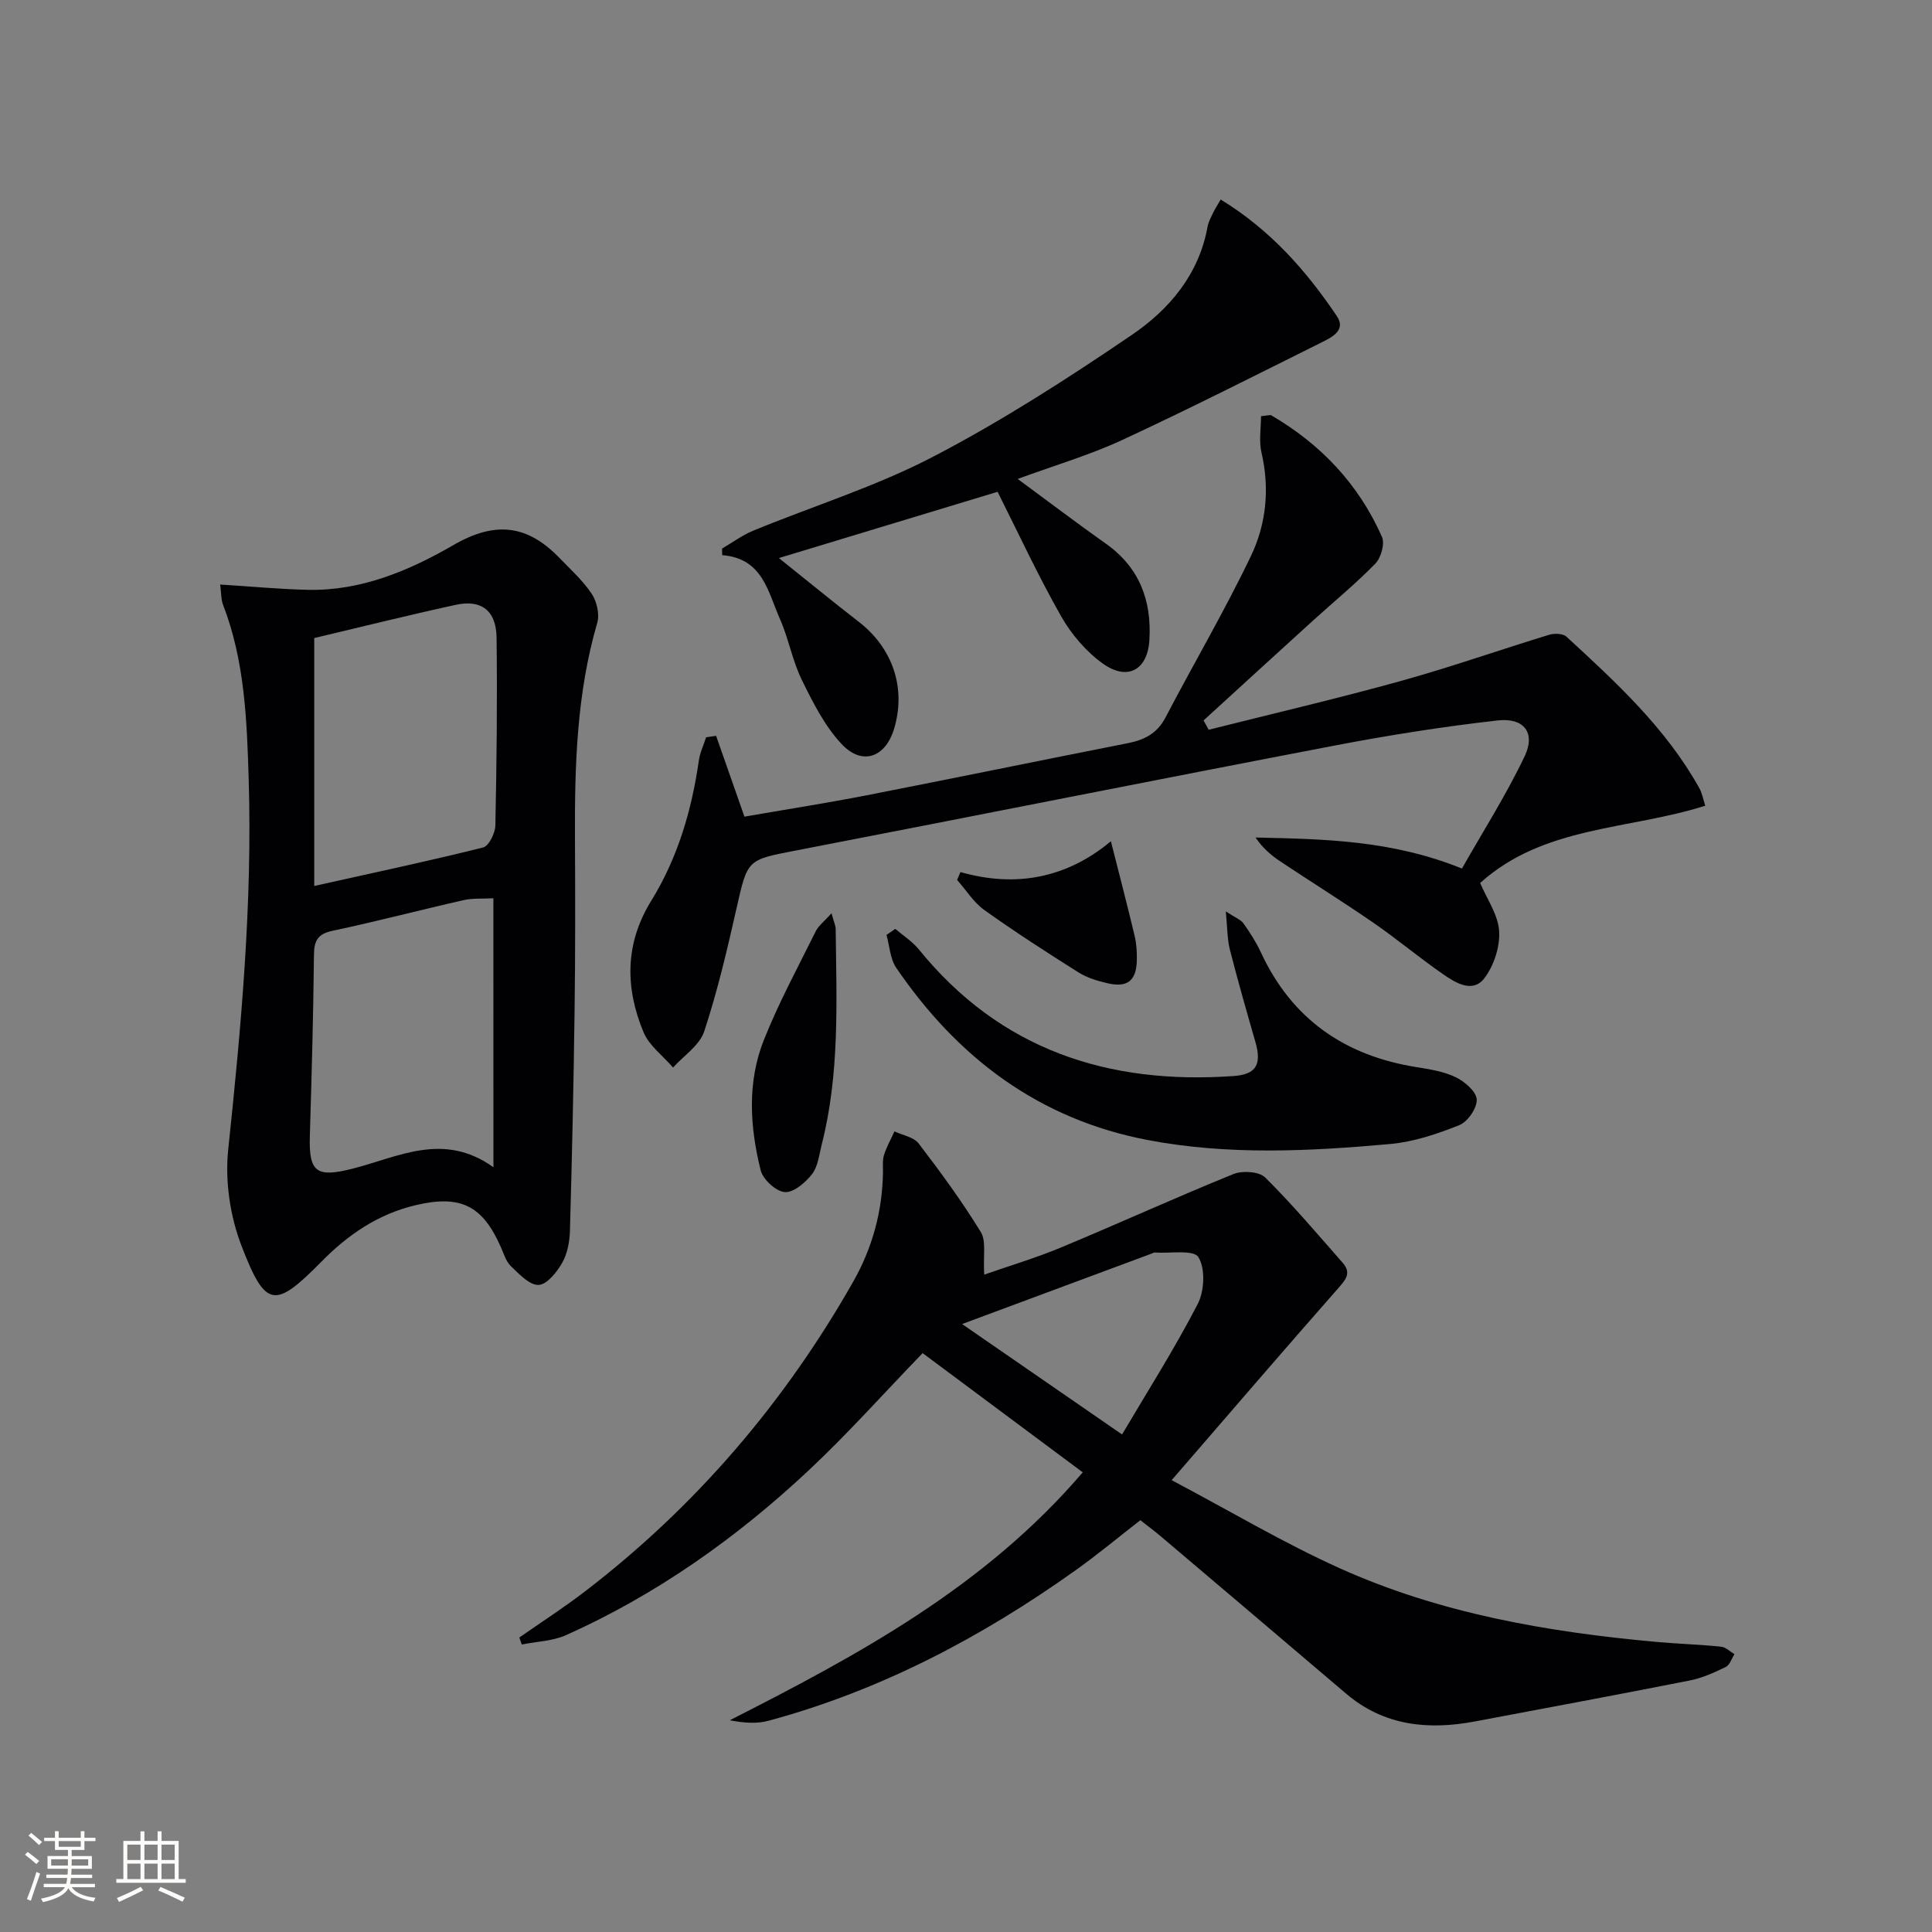 <svg enable-background="new 0 0 400 400" viewBox="0 0 400 400" xmlns="http://www.w3.org/2000/svg"><rect x="0" y="0" width="400" height="400" fill="#808080" stroke="none"/><g fill="#010104"><path d="m203.77 263.9c5.14-1.8 10.62-3.43 15.87-5.61 11.96-4.98 23.74-10.35 35.74-15.22 1.86-.75 5.31-.53 6.57.72 5.64 5.59 10.79 11.69 16.04 17.66 1.92 2.18.54 3.6-1.07 5.43-11.18 12.7-22.2 25.54-34.34 39.57 12.17 6.44 23.14 12.98 34.71 18.2 20.8 9.39 43.06 13.24 65.65 15.29 4.46.4 8.96.54 13.41.99.96.1 1.83 1.01 2.75 1.55-.59.91-.97 2.25-1.8 2.65-2.37 1.15-4.85 2.28-7.42 2.79-14.8 2.93-29.64 5.68-44.47 8.48-9.71 1.83-18.84.95-26.73-5.76-12.78-10.88-25.58-21.74-38.39-32.59-1.26-1.07-2.6-2.06-4.19-3.31-4.47 3.47-8.78 7.06-13.33 10.31-19.5 13.91-40.44 24.94-63.67 31.22-2.49.67-5.22.43-8-.11 26.73-13.59 52.79-27.63 73.07-51.33-11.37-8.46-22.39-16.67-33.15-24.68-8.1 8.38-15.52 16.72-23.63 24.31-14.9 13.95-31.45 25.67-50.15 34.06-2.8 1.26-6.13 1.33-9.21 1.96-.17-.48-.34-.97-.51-1.45 4.54-3.17 9.2-6.17 13.59-9.54 22.89-17.55 41.27-39.04 55.51-64.08 4.01-7.06 6.09-14.68 6.19-22.82.01-1.17-.12-2.4.22-3.48.54-1.68 1.42-3.25 2.16-4.87 1.7.81 3.99 1.17 5.01 2.51 4.54 5.92 8.96 11.97 12.86 18.32 1.16 1.87.47 4.88.71 8.83zm-4.58 10.23c10.53 7.27 21.41 14.77 33.12 22.86 5.27-8.93 10.88-17.75 15.66-27 1.4-2.7 1.61-7.35.14-9.72-.99-1.59-5.91-.73-9.07-.95-.15-.01-.31.11-.46.17-13.51 5.03-27.03 10.05-39.39 14.64z"/><path d="m45.58 121.02c6.45.4 12.34.97 18.23 1.1 11.01.23 21-4.02 30.1-9.29 8.75-5.07 15.41-4.09 21.98 2.75 2.3 2.39 4.83 4.65 6.63 7.38 1.05 1.59 1.65 4.22 1.13 6-4.24 14.56-4.68 29.46-4.61 44.45.06 11.99.08 23.98-.08 35.97-.2 15.13-.53 30.27-.96 45.4-.06 2.26-.51 4.75-1.6 6.66-1.1 1.94-3.17 4.53-4.9 4.59-1.88.07-4.02-2.26-5.72-3.88-1.02-.97-1.47-2.58-2.08-3.94-3.8-8.64-8.36-10.9-17.7-8.68-7.69 1.83-13.9 6.05-19.4 11.63-9.72 9.86-11.6 9.77-16.62-3.28-2.35-6.11-3.42-13.39-2.73-19.89 2.69-25.47 5.01-50.94 4.24-76.57-.37-12.25-.8-24.59-5.34-36.29-.39-1.05-.32-2.27-.57-4.11zm19.48 11.08v51.33c12.44-2.77 23.75-5.17 34.96-7.97 1.19-.3 2.51-2.97 2.54-4.57.27-12.95.41-25.9.25-38.85-.07-5.62-3.12-7.98-8.48-6.81-10.17 2.22-20.28 4.75-29.27 6.87zm37.09 53.88c-2.22.12-4.25-.05-6.15.38-9.05 2.05-18.04 4.42-27.11 6.34-3.14.66-3.86 2.06-3.89 5.05-.13 12.46-.47 24.92-.85 37.38-.23 7.6 1.34 8.73 8.85 6.83 9.44-2.39 18.8-7.72 29.16-.29-.01-19.11-.01-37.04-.01-55.69z"/><path d="m263.08 85.92c10.3 5.97 18.19 14.27 23.04 25.23.63 1.42-.19 4.33-1.37 5.54-4.05 4.16-8.57 7.86-12.88 11.77-7.58 6.88-15.13 13.8-22.69 20.7.36.64.71 1.29 1.07 1.93 13.21-3.33 26.48-6.42 39.6-10.05 10.39-2.88 20.58-6.47 30.9-9.62 1.07-.33 2.84-.27 3.56.39 10.29 9.47 20.61 18.95 27.53 31.39.55.99.75 2.18 1.22 3.61-15.74 5.03-33.42 4.1-46.61 16 1.39 3.3 3.72 6.57 3.93 9.97.2 3.22-1.08 7.15-3.05 9.74-2.39 3.15-5.92 1.01-8.5-.78-4.92-3.4-9.52-7.27-14.45-10.67-6.29-4.34-12.79-8.39-19.15-12.62-1.94-1.29-3.76-2.78-5.28-5.05 14.19.32 28.15.53 42.73 6.42 4.22-7.44 9.1-15.11 12.99-23.26 2.3-4.82-.12-8.02-5.6-7.4-11.36 1.28-22.68 3.08-33.91 5.23-37.13 7.11-74.21 14.52-111.33 21.69-10.16 1.96-10.04 1.79-12.35 12.02-1.93 8.55-3.94 17.13-6.68 25.44-.95 2.89-4.23 5.01-6.45 7.48-2.08-2.42-4.94-4.51-6.11-7.3-3.83-9.19-3.89-18.35 1.59-27.22 5.49-8.89 8.38-18.74 9.86-29.05.24-1.64.99-3.2 1.5-4.8.69-.1 1.38-.21 2.07-.31 1.9 5.41 3.79 10.82 5.87 16.74 8.33-1.45 16.82-2.77 25.24-4.41 18.07-3.53 36.1-7.25 54.17-10.81 3.44-.68 6.04-2.02 7.77-5.32 5.83-11.17 12.24-22.06 17.68-33.42 3.18-6.63 3.92-13.99 2.18-21.45-.55-2.38-.09-4.99-.09-7.5.67-.08 1.33-.17 2-.25z"/><path d="m252.73 41.31c10.32 6.31 17.72 14.74 24.06 24.15 1.88 2.79-.84 4.27-2.87 5.28-13.83 6.88-27.61 13.88-41.63 20.38-6.71 3.11-13.89 5.21-21.59 8.04 6.52 4.8 12.33 9.21 18.28 13.42 6.96 4.92 9.48 11.81 8.99 19.93-.37 6.17-4.48 8.5-9.53 4.95-3.52-2.48-6.62-6.12-8.76-9.89-4.82-8.49-8.93-17.38-13.14-25.75-14.92 4.52-29.59 8.97-45.28 13.72 5.92 4.73 11.16 9.04 16.52 13.18 7.05 5.45 9.86 13.71 7.34 22.14-1.78 5.95-6.58 7.74-10.85 3.21-3.52-3.74-5.98-8.65-8.28-13.34-1.95-3.99-2.72-8.55-4.53-12.62-2.47-5.56-3.52-12.51-11.93-13.17-.01-.45-.03-.9-.04-1.36 2.14-1.25 4.18-2.77 6.45-3.71 12.43-5.11 25.41-9.14 37.27-15.32 14.24-7.42 27.86-16.18 41.15-25.23 7.73-5.26 13.87-12.5 15.65-22.37.17-.96.67-1.87 1.09-2.77.34-.75.8-1.43 1.63-2.87z"/><path d="m185.36 192.31c1.64 1.41 3.54 2.61 4.88 4.26 16.89 20.81 39.22 28.05 65.17 26.21 4.69-.33 5.84-2.41 4.51-7.04-1.83-6.37-3.66-12.75-5.3-19.18-.54-2.13-.49-4.41-.83-7.86 1.99 1.31 3.11 1.7 3.67 2.49 1.34 1.89 2.61 3.88 3.59 5.98 6.41 13.83 17.36 21.4 32.23 23.77 2.77.44 5.67.9 8.14 2.1 1.85.9 4.24 2.96 4.32 4.6.09 1.77-1.86 4.6-3.59 5.3-4.56 1.83-9.43 3.47-14.29 3.91-16.74 1.51-33.55 2.36-50.23-.82-22.53-4.29-39.39-17.04-52.09-35.68-1.26-1.86-1.36-4.51-2-6.79.6-.42 1.21-.83 1.82-1.25z"/><path d="m172.16 189.08c.48 1.8.85 2.54.86 3.28.17 14.97.86 29.97-2.91 44.68-.53 2.08-.76 4.49-2 6.07-1.37 1.75-3.83 3.85-5.64 3.7-1.83-.16-4.51-2.61-4.98-4.52-2.25-8.98-2.82-18.24.67-27 3.07-7.71 7.05-15.05 10.74-22.5.58-1.16 1.76-2.03 3.26-3.71z"/><path d="m198.85 180.55c11.59 3.31 22.09 1.17 31.15-6.38 1.83 7.22 3.44 13.41 4.92 19.62.38 1.6.48 3.31.45 4.96-.07 4.26-1.93 5.78-6.02 4.83-2.07-.48-4.24-1.11-6.02-2.23-6.61-4.16-13.18-8.4-19.54-12.94-2.22-1.59-3.77-4.13-5.63-6.23.23-.55.46-1.09.69-1.63z"/></g><path d="m5.17 384 .55-.58c.85.61 1.65 1.24 2.4 1.87l-.59.64c-.83-.73-1.62-1.38-2.36-1.93m1.22 9.53-.82-.34c.71-1.76 1.37-3.64 1.98-5.63.24.13.5.25.76.36-.6 1.67-1.24 3.54-1.92 5.61m-.5-13.5.57-.54c.56.44 1.31 1.06 2.26 1.87l-.64.64c-.68-.66-1.41-1.32-2.19-1.97m3.25.46h2.24v-1.36h.77v1.36h4.57v-1.36h.76v1.36h2.28v.69h-2.28v1.84h-2.64v1.26h4.18v2.64h-4.21c0 .45-.02.86-.05 1.21h4.32v.69h-4.38c-.04.34-.1.75-.19 1.22h5.15v.69h-4.82c.87 1.19 2.51 1.92 4.93 2.19-.17.31-.3.57-.37.76-2.77-.49-4.52-1.41-5.26-2.76-.56 1.26-2.3 2.23-5.24 2.9-.12-.25-.26-.48-.43-.72 2.73-.55 4.38-1.34 4.96-2.38h-4.38v-.69h4.65c.1-.38.17-.79.21-1.22h-4.32v-.69h4.4c.03-.34.05-.75.05-1.21h-4.2v-2.64h4.23v-1.26h-2.69v-1.84h-2.24zm1.46 4.46v1.29h3.45c.01-.4.02-.57.01-.53v-.32-.45h-3.46zm1.55-2.59h4.57v-1.19h-4.57zm6.11 2.59h-3.42v.77c-.01.19-.01.37-.02.53h3.44z" fill="#fcfbfa"/><path d="m32.63 379.16h.82v1.98h3.54v7.89h1.46v.78h-14.37v-.78h1.46v-7.89h3.54v-1.98h.82v1.98h2.73zm-3.49 11.48.5.73c-1.61.82-3.28 1.63-5 2.41-.13-.27-.28-.55-.44-.82 1.75-.72 3.4-1.49 4.94-2.32m-2.78-5.55h2.73v-3.18h-2.73zm0 3.95h2.73v-3.2h-2.73zm3.54-3.95h2.73v-3.18h-2.73zm0 3.95h2.73v-3.2h-2.73zm7.89 4.68c-1.84-.92-3.51-1.7-5.02-2.32l.45-.73c1.89.8 3.57 1.55 5.04 2.23zm-1.62-11.81h-2.73v3.18h2.73zm-2.73 7.13h2.73v-3.2h-2.73z" fill="#fcfbfa"/></svg>